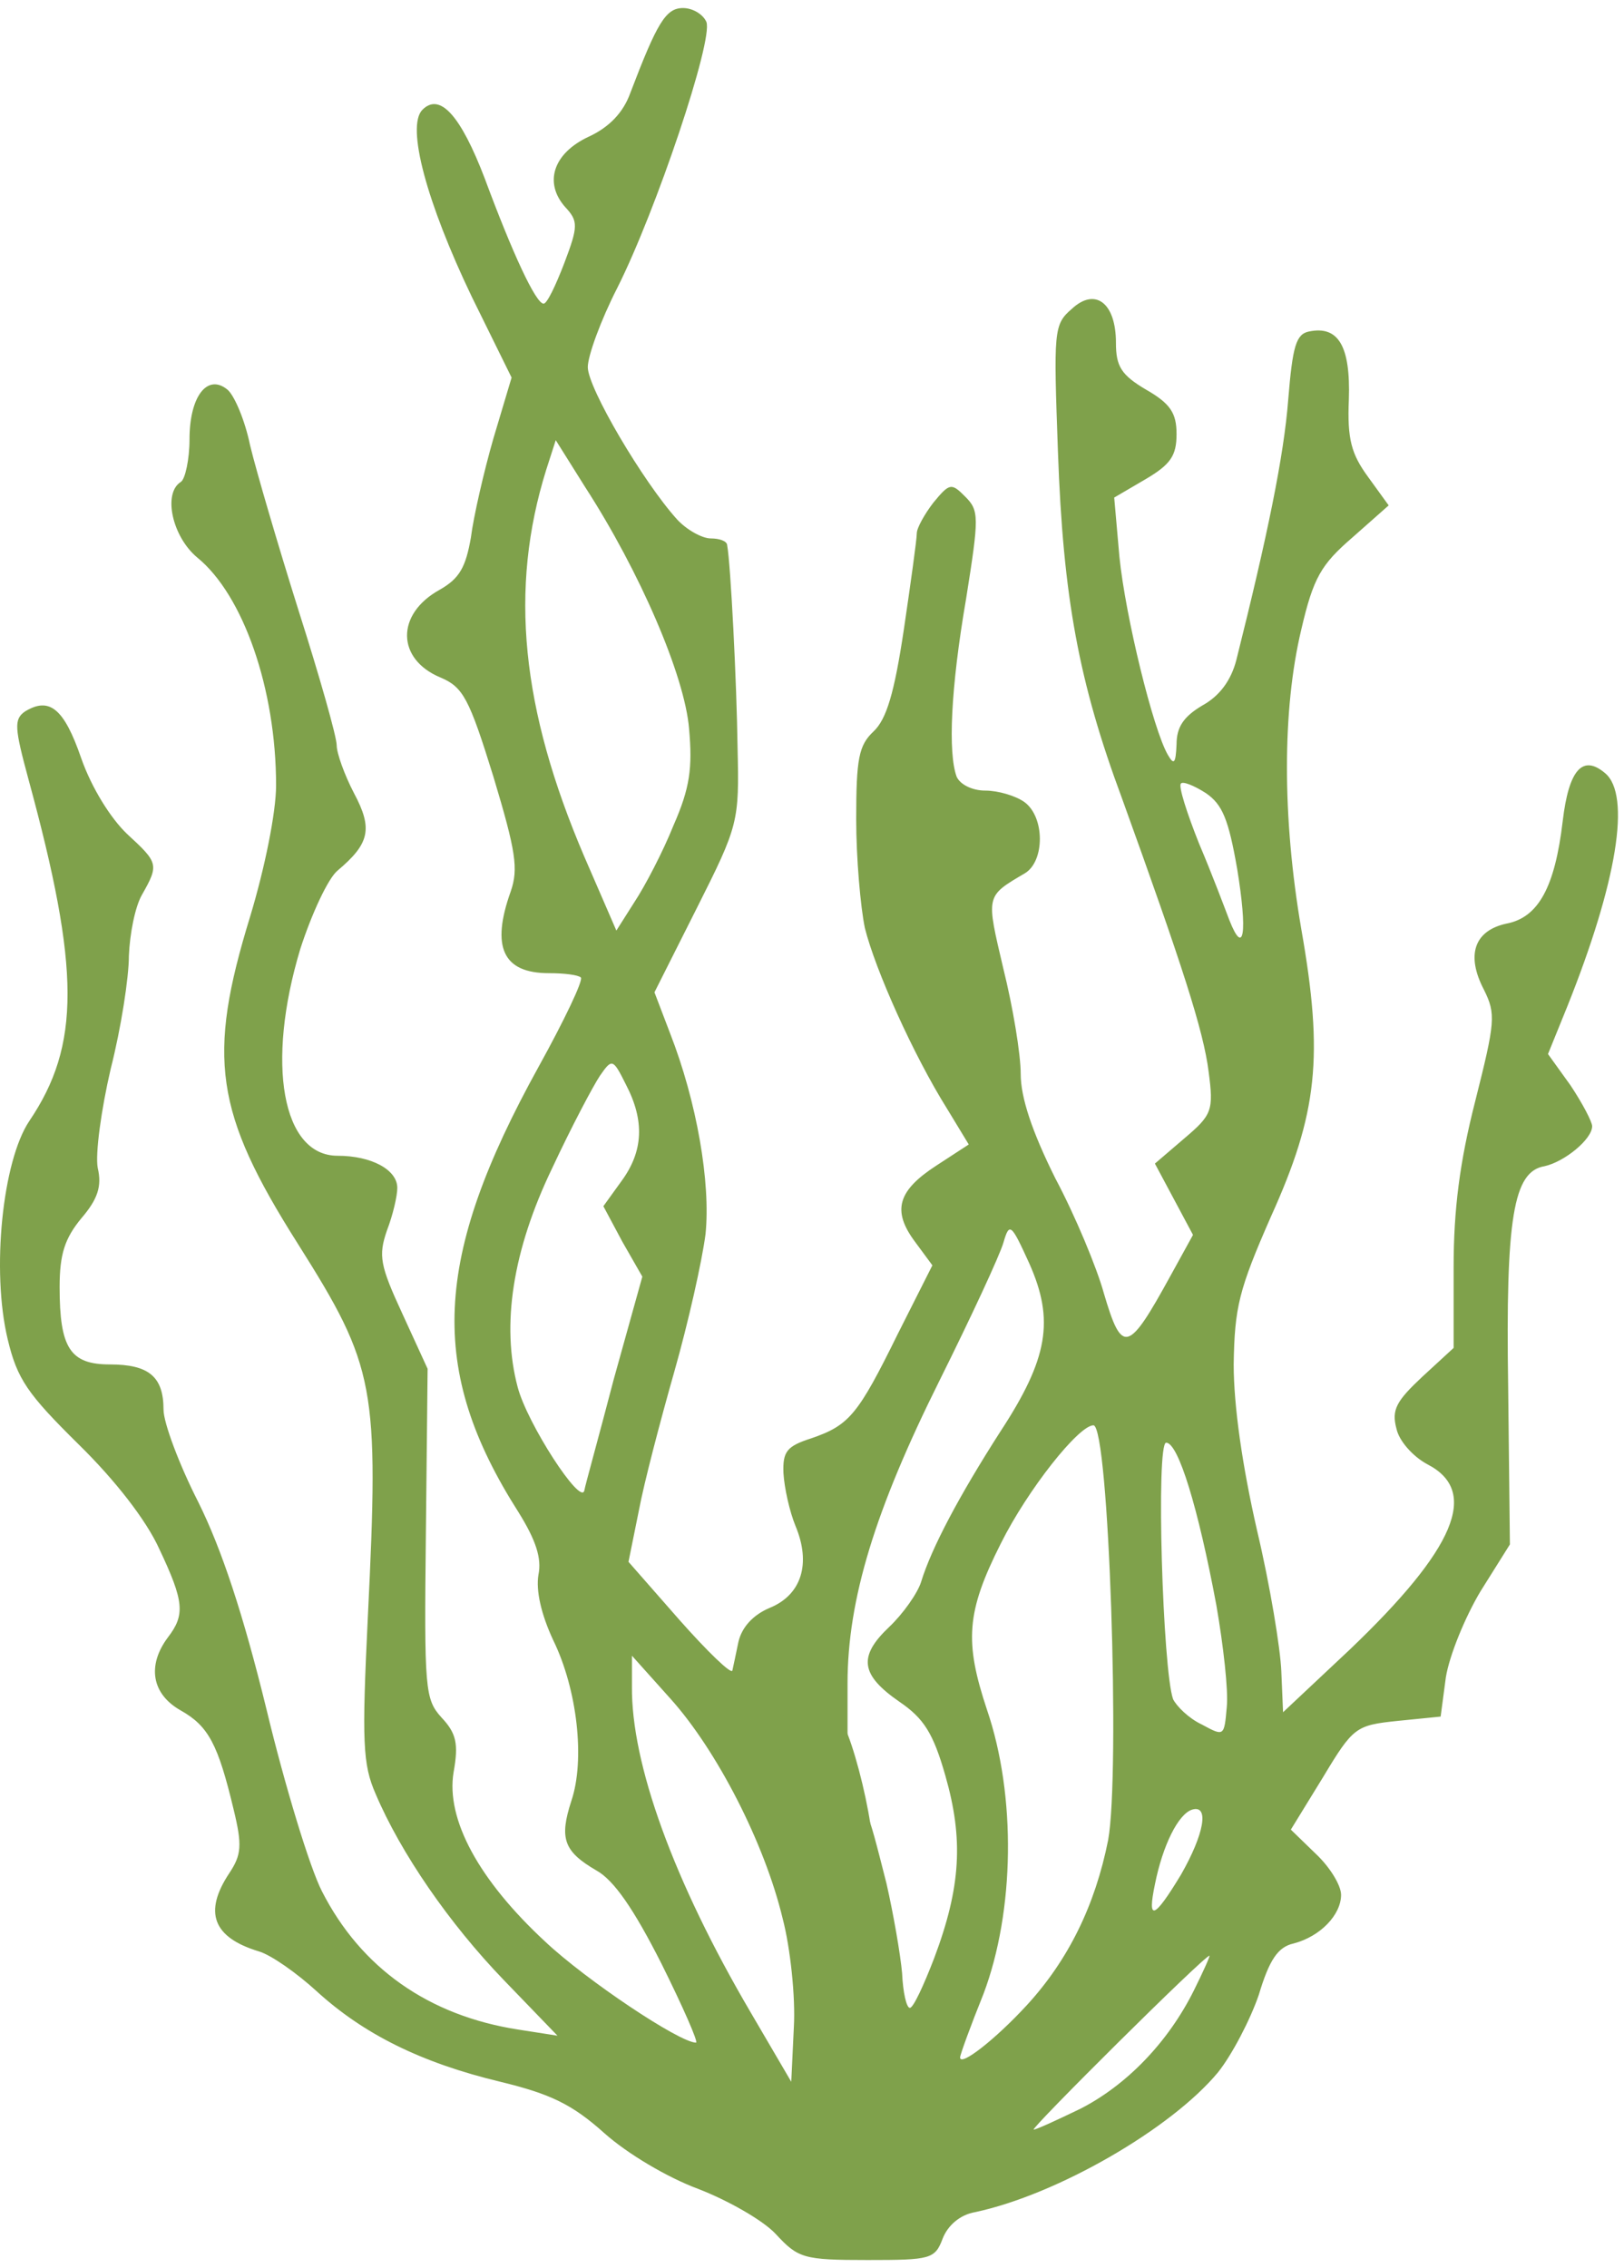 <svg xmlns="http://www.w3.org/2000/svg" width="101" height="141" viewBox="0 0 101 141" fill="none"><path d="M46.841 113.743C46.141 112.067 45.71 110.284 45.871 109.689C46.033 109.095 45.925 108.446 45.656 108.284C45.387 108.122 45.171 107.149 45.171 106.122C45.171 104.284 45.171 104.284 47.594 104.284C49.425 104.284 50.125 104.554 50.556 105.365C50.879 105.959 51.472 106.446 51.849 106.446C52.818 106.446 54.864 115.094 54.164 116.067C53.895 116.446 52.441 116.716 50.879 116.716H48.079L46.841 113.743Z" fill="#7FA14B"></path><path d="M48.241 138.878C47.433 138.014 45.225 136.77 43.395 136.068C41.51 135.365 39.033 133.905 37.579 132.608C35.587 130.824 34.24 130.176 31.117 129.419C26.163 128.23 22.609 126.446 19.701 123.797C18.463 122.662 16.847 121.527 16.093 121.311C13.239 120.446 12.647 118.878 14.263 116.446C15.017 115.311 15.07 114.716 14.532 112.5C13.563 108.446 12.97 107.311 11.247 106.338C9.416 105.311 9.147 103.527 10.439 101.797C11.516 100.392 11.463 99.581 9.901 96.284C9.093 94.5 7.155 92.013 4.893 89.797C1.716 86.662 1.07 85.743 0.478 83.257C-0.546 78.987 0.154 72.176 1.824 69.689C5.001 64.987 5.001 60.284 1.77 48.446C0.908 45.257 0.854 44.716 1.555 44.23C3.062 43.311 3.978 44.014 5.055 47.149C5.701 48.986 6.885 50.878 7.909 51.851C9.847 53.635 9.901 53.743 8.824 55.635C8.393 56.392 8.07 58.068 8.016 59.419C8.016 60.77 7.532 63.905 6.885 66.446C6.293 68.987 5.916 71.743 6.078 72.608C6.347 73.743 6.078 74.554 5.055 75.743C4.032 76.987 3.708 77.96 3.708 80.013C3.708 83.797 4.355 84.824 6.832 84.824C9.255 84.824 10.17 85.581 10.17 87.635C10.17 88.446 11.139 91.04 12.324 93.365C13.778 96.284 15.124 100.338 16.578 106.284C17.709 110.986 19.27 116.122 20.024 117.581C22.448 122.338 26.648 125.311 32.248 126.176L34.671 126.554L31.332 123.095C27.94 119.581 24.925 115.203 23.363 111.527C22.555 109.689 22.501 108.284 22.878 100.5C23.578 86.176 23.363 84.987 18.517 77.311C13.347 69.149 12.863 65.743 15.555 56.986C16.47 53.959 17.17 50.5 17.17 48.824C17.17 42.824 15.124 36.986 12.27 34.662C10.709 33.365 10.116 30.662 11.247 29.959C11.516 29.797 11.786 28.554 11.786 27.311C11.786 24.608 12.916 23.203 14.155 24.23C14.586 24.608 15.232 26.122 15.555 27.689C15.932 29.257 17.278 33.851 18.57 37.959C19.863 42.014 20.94 45.797 20.94 46.338C20.94 46.824 21.424 48.176 22.017 49.311C23.201 51.527 22.986 52.446 20.994 54.122C20.401 54.608 19.378 56.824 18.678 58.986C16.524 66.122 17.547 71.851 20.994 71.851C23.094 71.851 24.709 72.716 24.709 73.851C24.709 74.338 24.44 75.527 24.063 76.5C23.524 78.068 23.632 78.662 25.032 81.689L26.594 85.095L26.486 95.365C26.378 105.041 26.432 105.635 27.455 106.77C28.371 107.743 28.532 108.392 28.209 110.176C27.725 113.095 29.771 116.878 33.917 120.716C36.448 123.095 42.264 126.986 43.287 126.986C43.448 126.986 42.479 124.77 41.133 122.068C39.41 118.662 38.171 116.878 37.094 116.284C35.048 115.095 34.779 114.284 35.533 111.959C36.394 109.419 35.91 105.041 34.402 101.959C33.648 100.338 33.325 98.878 33.486 97.905C33.702 96.878 33.325 95.743 32.248 94.013C26.594 85.149 26.917 78.23 33.486 66.338C35.102 63.419 36.286 60.932 36.125 60.77C35.963 60.608 35.102 60.5 34.133 60.5C31.279 60.5 30.525 58.878 31.763 55.419C32.248 54.014 32.086 52.932 30.686 48.284C29.179 43.419 28.802 42.716 27.402 42.122C24.655 40.986 24.602 38.176 27.348 36.662C28.586 35.959 28.963 35.257 29.286 33.419C29.448 32.122 30.094 29.311 30.686 27.257L31.817 23.473L29.34 18.446C26.54 12.608 25.248 7.851 26.271 6.824C27.348 5.743 28.64 7.149 30.148 11.095C31.871 15.743 33.325 18.878 33.809 18.878C34.025 18.878 34.563 17.743 35.102 16.338C35.963 14.068 35.963 13.743 35.156 12.878C33.809 11.365 34.402 9.527 36.61 8.5C37.902 7.905 38.764 6.986 39.194 5.797C40.864 1.419 41.402 0.5 42.479 0.5C43.071 0.5 43.718 0.878 43.933 1.365C44.364 2.5 40.81 13.095 38.387 17.905C37.364 19.905 36.556 22.122 36.556 22.824C36.556 24.122 40.002 29.959 42.102 32.284C42.694 32.932 43.664 33.473 44.202 33.473C44.741 33.473 45.225 33.635 45.225 33.905C45.441 35.041 45.818 42.446 45.871 46.5C45.979 51.095 45.925 51.311 43.341 56.446L40.702 61.689L41.671 64.23C43.341 68.5 44.202 73.527 43.879 76.716C43.664 78.392 42.802 82.23 41.941 85.257C41.079 88.284 40.056 92.176 39.733 93.905L39.087 97.095L42.264 100.716C43.987 102.662 45.495 104.122 45.548 103.851C45.602 103.635 45.764 102.824 45.925 102.068C46.141 101.149 46.841 100.392 47.864 99.96C49.856 99.149 50.449 97.203 49.479 94.878C49.102 93.96 48.779 92.5 48.725 91.581C48.672 90.23 48.941 89.905 50.449 89.419C52.818 88.608 53.356 87.96 55.833 82.932L57.987 78.662L56.91 77.203C55.456 75.257 55.833 74.013 58.257 72.446L60.249 71.149L58.903 68.932C56.803 65.581 54.433 60.284 53.787 57.689C53.518 56.392 53.249 53.365 53.249 50.932C53.249 47.149 53.41 46.338 54.326 45.473C55.133 44.716 55.618 43.095 56.21 39.149C56.641 36.23 57.018 33.527 57.018 33.149C57.018 32.824 57.503 31.959 58.041 31.257C59.064 30.014 59.172 30.014 60.033 30.878C60.895 31.743 60.895 32.122 60.087 37.203C59.118 42.824 58.956 46.824 59.495 48.284C59.71 48.77 60.464 49.149 61.272 49.149C62.08 49.149 63.157 49.473 63.695 49.851C64.987 50.77 64.987 53.527 63.749 54.284C61.272 55.743 61.326 55.635 62.403 60.23C62.995 62.608 63.48 65.527 63.48 66.77C63.48 68.23 64.18 70.338 65.634 73.257C66.872 75.581 68.218 78.824 68.649 80.392C69.78 84.23 70.157 84.122 72.796 79.311L74.195 76.77L73.011 74.554L71.826 72.338L73.657 70.77C75.38 69.311 75.488 69.04 75.165 66.608C74.842 64.068 73.549 60.068 69.78 49.635C67.088 42.392 66.118 37.149 65.795 28.068C65.526 20.554 65.526 20.176 66.657 19.203C68.111 17.851 69.403 18.824 69.403 21.311C69.403 22.77 69.726 23.311 71.288 24.23C72.796 25.095 73.172 25.689 73.172 26.986C73.172 28.338 72.796 28.878 71.234 29.797L69.295 30.932L69.618 34.608C69.995 38.338 71.719 45.365 72.634 46.932C73.011 47.581 73.119 47.473 73.172 46.284C73.172 45.203 73.603 44.554 74.788 43.851C75.865 43.257 76.565 42.284 76.888 41.041C78.826 33.311 79.85 28.338 80.119 24.824C80.388 21.527 80.603 20.77 81.411 20.608C83.242 20.23 83.996 21.527 83.888 24.824C83.781 27.311 84.05 28.23 85.073 29.635L86.365 31.419L84.104 33.419C82.165 35.095 81.68 35.905 80.927 39.149C79.742 44.122 79.742 50.824 80.927 57.743C82.327 65.689 81.95 69.203 79.042 75.635C77.049 80.176 76.78 81.257 76.726 84.824C76.726 87.419 77.265 91.149 78.18 95.149C78.988 98.554 79.634 102.5 79.688 103.905L79.796 106.446L83.942 102.554C90.511 96.284 92.019 92.716 88.788 91.04C87.873 90.554 87.011 89.581 86.85 88.824C86.527 87.635 86.85 87.095 88.465 85.581L90.404 83.797V78.77C90.404 75.203 90.781 72.23 91.75 68.446C92.989 63.527 93.042 63.041 92.288 61.527C91.158 59.365 91.696 57.851 93.689 57.419C95.681 57.041 96.704 55.149 97.189 51.041C97.566 47.851 98.427 46.878 99.827 48.068C101.443 49.419 100.581 54.824 97.458 62.608L96.273 65.527L97.673 67.473C98.427 68.608 99.019 69.743 99.019 70.013C99.019 70.824 97.296 72.23 96.058 72.5C94.119 72.824 93.635 75.689 93.796 86.23L93.904 96.013L92.073 98.932C91.104 100.554 90.135 102.932 89.919 104.284L89.596 106.716L86.904 106.986C84.319 107.257 84.157 107.365 82.273 110.5L80.28 113.743L81.842 115.257C82.704 116.068 83.404 117.203 83.404 117.797C83.404 119.041 82.111 120.392 80.442 120.824C79.473 121.041 78.934 121.851 78.288 124.014C77.749 125.581 76.619 127.743 75.757 128.824C72.849 132.338 65.741 136.446 60.626 137.527C59.71 137.689 58.956 138.338 58.633 139.149C58.149 140.446 57.88 140.5 53.949 140.5C49.964 140.5 49.641 140.392 48.241 138.878ZM67.195 131.095C70.049 129.635 72.634 126.986 74.249 123.743C74.842 122.554 75.272 121.581 75.219 121.581C74.896 121.581 64.018 132.392 64.287 132.392C64.449 132.392 65.741 131.797 67.195 131.095ZM48.672 119.257C47.541 114.554 44.579 108.824 41.725 105.635L39.302 102.932V104.824C39.248 109.635 41.887 116.932 46.679 125.095L49.21 129.419L49.372 126.014C49.479 124.176 49.156 121.095 48.672 119.257ZM63.857 124.662C66.441 121.851 68.111 118.446 68.918 114.392C69.672 110.284 68.972 88.608 68.003 88.608C67.088 88.608 63.911 92.608 62.241 95.96C60.087 100.23 59.98 102.068 61.38 106.284C63.211 111.635 63.103 118.824 61.164 123.959C60.357 125.959 59.71 127.743 59.71 127.905C59.71 128.5 61.918 126.77 63.857 124.662ZM58.095 121.743C59.764 117.311 59.926 114.338 58.795 110.392C58.041 107.743 57.449 106.824 55.941 105.797C53.518 104.122 53.356 102.986 55.295 101.149C56.156 100.338 57.072 99.04 57.287 98.338C57.933 96.23 59.657 92.987 62.187 89.04C65.203 84.446 65.58 82.068 64.018 78.554C62.887 76.068 62.78 75.96 62.403 77.257C62.187 78.013 60.41 81.851 58.418 85.851C54.433 93.851 52.71 99.419 52.71 104.662V108.068H51.095C50.072 108.068 49.318 107.689 48.941 106.986C48.618 106.392 48.025 105.905 47.595 105.905C47.002 105.905 47.056 106.284 47.918 107.743C48.833 109.311 48.887 109.635 48.133 110.23C46.948 111.203 47.11 113.311 48.402 113.743C48.995 113.905 49.479 114.338 49.479 114.608C49.479 115.743 52.441 114.824 53.087 113.473C53.841 111.959 53.841 112.014 55.133 117.095C55.564 118.986 55.995 121.473 56.103 122.662C56.156 123.851 56.372 124.824 56.587 124.824C56.803 124.824 57.449 123.419 58.095 121.743ZM73.442 116.554C74.896 114.014 75.219 112.176 74.142 112.5C73.28 112.77 72.311 114.716 71.826 117.149C71.342 119.473 71.772 119.311 73.442 116.554ZM75.649 99.797C74.519 93.743 73.28 89.689 72.526 89.689C71.88 89.689 72.311 103.851 72.957 105.635C73.172 106.068 73.926 106.824 74.734 107.203C76.134 107.959 76.134 107.959 76.296 106.122C76.403 105.095 76.08 102.284 75.649 99.797ZM38.171 85.743L39.948 79.365L38.71 77.203L37.525 74.987L38.656 73.419C40.002 71.581 40.11 69.689 38.925 67.419C38.117 65.797 38.063 65.797 37.31 66.878C36.879 67.527 35.533 70.068 34.348 72.608C31.871 77.743 31.171 82.392 32.194 86.23C32.786 88.5 36.125 93.635 36.34 92.662C36.394 92.338 37.256 89.257 38.171 85.743ZM76.942 54.014C76.403 50.932 76.026 50.014 75.003 49.311C74.249 48.824 73.549 48.554 73.442 48.716C73.28 48.878 73.819 50.554 74.573 52.446C75.38 54.338 76.188 56.5 76.457 57.203C77.373 59.527 77.588 57.959 76.942 54.014ZM41.887 51.311C42.91 48.986 43.071 47.743 42.856 45.311C42.587 42.014 39.787 35.527 36.394 30.284L34.563 27.365L33.971 29.203C31.656 36.608 32.409 44.068 36.34 53.257L38.333 57.851L39.464 56.068C40.11 55.095 41.24 52.932 41.887 51.311Z" fill="#7FA14B"></path></svg>